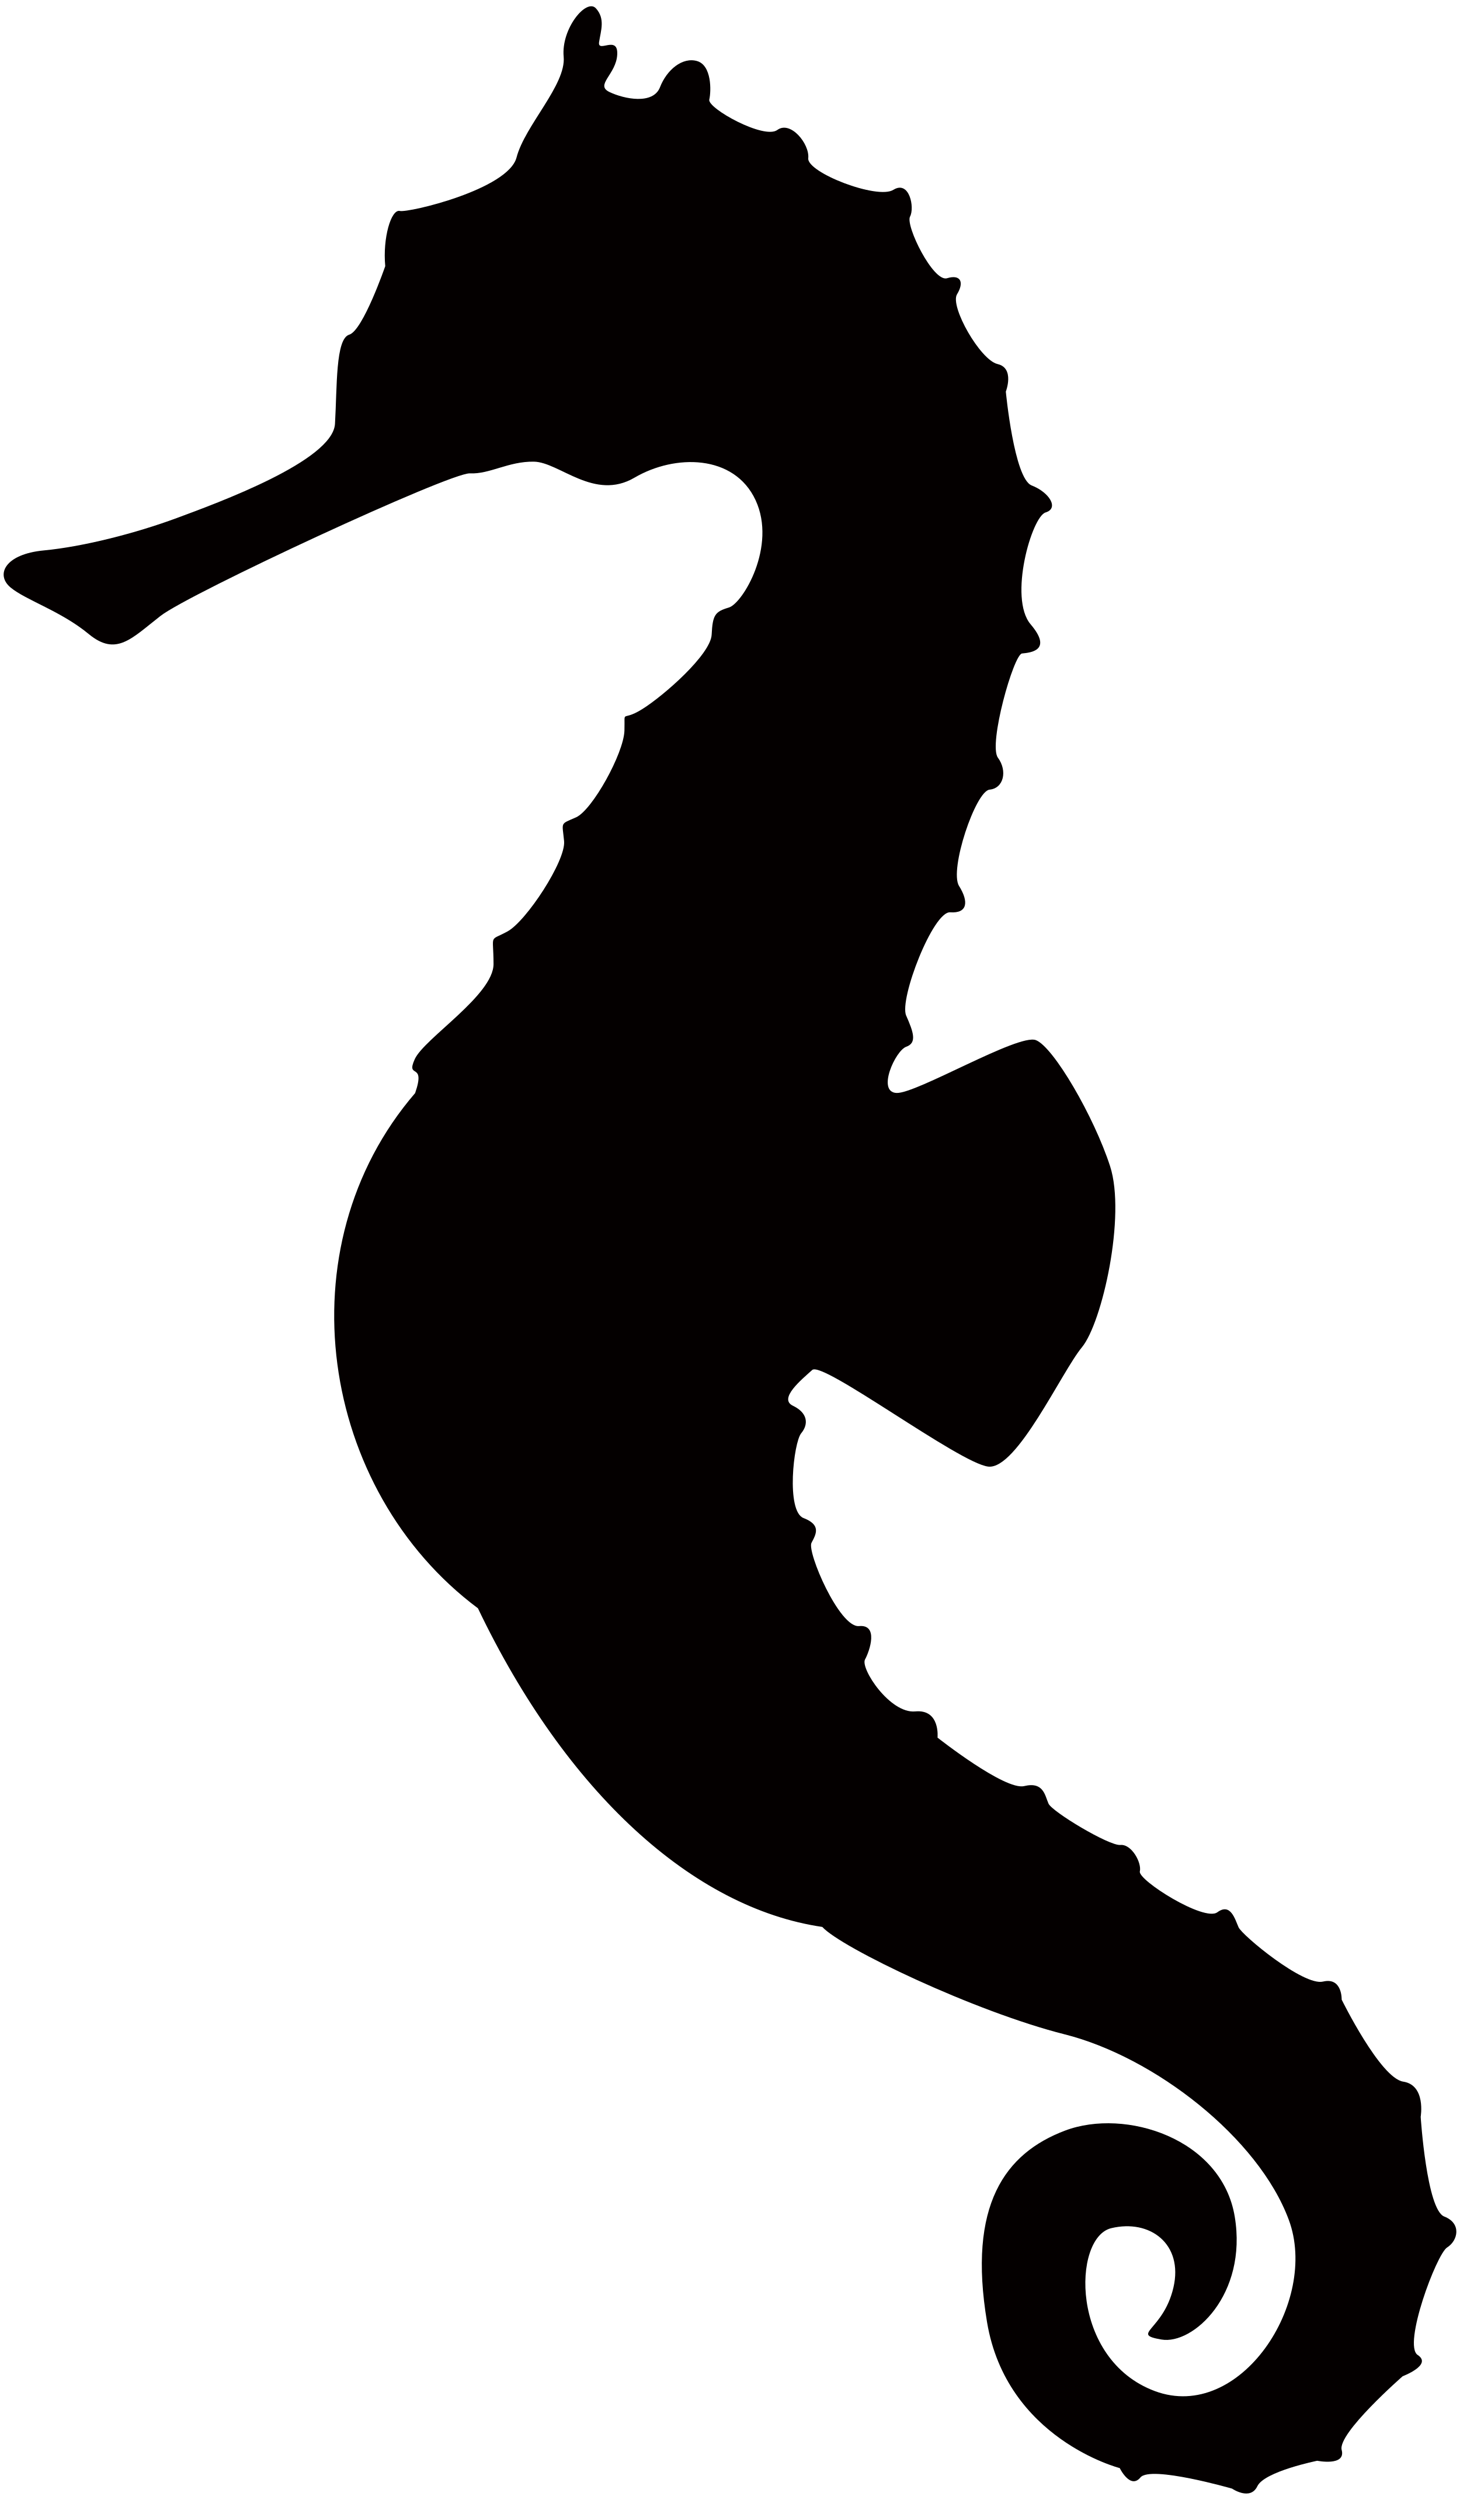 <svg xmlns="http://www.w3.org/2000/svg" viewBox="0 0 467.336 800"><path d="M462.293 709.359c-5.637-2.181-7.543-31.914-7.543-31.914s1.761-10.136-5.592-11.255c-7.352-1.12-19.696-26.243-19.696-26.243s.223-7.269-5.984-5.776c-6.208 1.493-25.871-14.772-27.023-17.384-1.153-2.612-2.561-7.917-6.79-4.8-4.243 3.124-25.444-10.286-24.81-13.069.648-2.776-2.639-8.813-6.233-8.473-3.595.34-21.85-10.627-23.003-13.233-1.152-2.612-1.578-7.105-7.778-5.611-6.208 1.493-27.743-15.505-27.743-15.505s.943-9.154-7.143-8.388c-8.087.759-17.614-13.751-16.068-16.618 1.545-2.861 4.367-11.285-1.919-10.692-6.279.595-16.742-23.797-15.21-26.659 1.546-2.868 3.091-5.73-2.554-7.913-5.644-2.189-3.189-24.171-.753-27.124 2.449-2.949 2.108-6.541-2.639-8.816-4.747-2.266 2.828-8.421 6.174-11.452 3.326-3.039 47.236 29.976 56.389 30.928 9.154.949 23.421-30.31 29.93-38.177 6.515-7.864 14.156-42.122 9.029-57.954-5.12-15.826-18.105-38.167-23.749-40.354-5.637-2.187-38.258 17.204-44.63 16.907-6.364-.308-.367-13.561 3.136-14.798 3.51-1.241 2.272-4.747-.032-9.969-2.305-5.222 8.623-33.443 14.098-33.05 5.474.384 6.036-3.293 2.828-8.43-3.202-5.137 5.291-30.404 9.782-30.83 4.492-.422 5.775-5.982 2.659-10.221-3.117-4.237 5.035-33.103 7.733-33.358 2.691-.252 9.874-.93 2.744-9.321-7.143-8.394.367-34.477 4.773-35.803 4.407-1.322 1.205-6.452-4.439-8.643-5.644-2.184-8.276-30.031-8.276-30.031s2.921-7.53-2.645-8.82c-5.552-1.283-15.335-18.487-12.977-22.331 2.35-3.847 1.199-6.46-3.202-5.137-4.413 1.323-13.377-16.863-11.838-19.732 1.539-2.861-.203-11.76-5.343-8.557-5.126 3.205-27.71-5.54-27.239-10.117.478-4.576-5.677-12.159-9.913-9.036-4.236 3.117-22.413-6.947-21.765-9.73.642-2.776.779-10.944-3.882-12.32-4.662-1.374-9.71 2.731-11.898 8.372-2.187 5.644-11.426 3.801-16.173 1.526-4.747-2.269 2.186-5.638 2.488-12.015.308-6.374-6.364-.305-5.808-3.98.562-3.68 2.016-7.438-1.015-10.784-3.038-3.336-11.17 6.495-10.325 15.479.851 8.98-12.422 22.02-15.081 32.241-2.658 10.221-34.578 17.767-37.361 17.122-2.783-.645-5.52 8.676-4.668 17.66 0 0-7.117 20.612-11.531 21.935-4.407 1.326-3.863 16.677-4.556 28.528-.695 11.845-37.493 25.287-50.628 30.152-13.135 4.865-29.949 9.174-42.528 10.362-12.571 1.185-15.577 7.818-10.666 11.885 4.924 4.065 16.127 7.539 24.973 14.86s13.731 1.421 23.022-5.795c9.285-7.225 92.637-45.906 99.015-45.608 6.377.308 12.316-3.88 20.487-3.742 8.165.137 19.323 12.68 32.208 5.114 12.879-7.556 31.914-7.543 38.75 7.222 6.83 14.765-4.138 33.017-8.545 34.34-4.4 1.319-5.212 2.302-5.519 8.678-.308 6.374-15.374 19.579-22.23 23.848-6.843 4.276-5.468-.386-5.69 6.884-.223 7.268-10.287 25.442-15.505 27.75-5.219 2.302-4.407 1.32-3.811 7.609.59 6.292-12.088 25.615-18.118 28.898-6.037 3.293-4.498.426-4.465 10.391.045 9.969-22.21 23.848-25.215 30.48-2.992 6.626 3.68.56.117 10.866-42.475 49.331-30.597 127.053 20.102 164.873 28.227 58.966 68.876 95.915 110.225 101.979 6.077 6.672 48.794 27.114 77.566 34.369 28.784 7.248 62.046 33.119 71.769 59.388 9.737 26.269-15.616 64.914-42.855 54.798-27.245-10.124-26.394-49.167-13.986-52.146 12.402-2.986 23.133 5.061 19.912 18.962-3.215 13.894-13.999 14.916-3.863 16.67 10.136 1.768 27.645-14.385 23.474-39.365-4.171-24.986-35.004-34.762-54.262-27.514-19.25 7.255-31.285 23.801-25.025 61.281 6.26 37.473 42.482 46.744 42.482 46.744s3.379 6.934 6.62 2.999c3.261-3.935 29.341 3.575 29.341 3.575s5.814 3.981 8.086-.766c2.272-4.747 19.171-8.152 19.171-8.152s9.239 1.847 7.825-3.457c-1.407-5.31 19.532-23.598 19.532-23.598s9.626-3.628 4.799-6.797c-4.832-3.169 6.011-32.293 9.436-34.428 3.43-2.131 4.714-7.696-.937-9.884z" fill="#040000"/></svg>